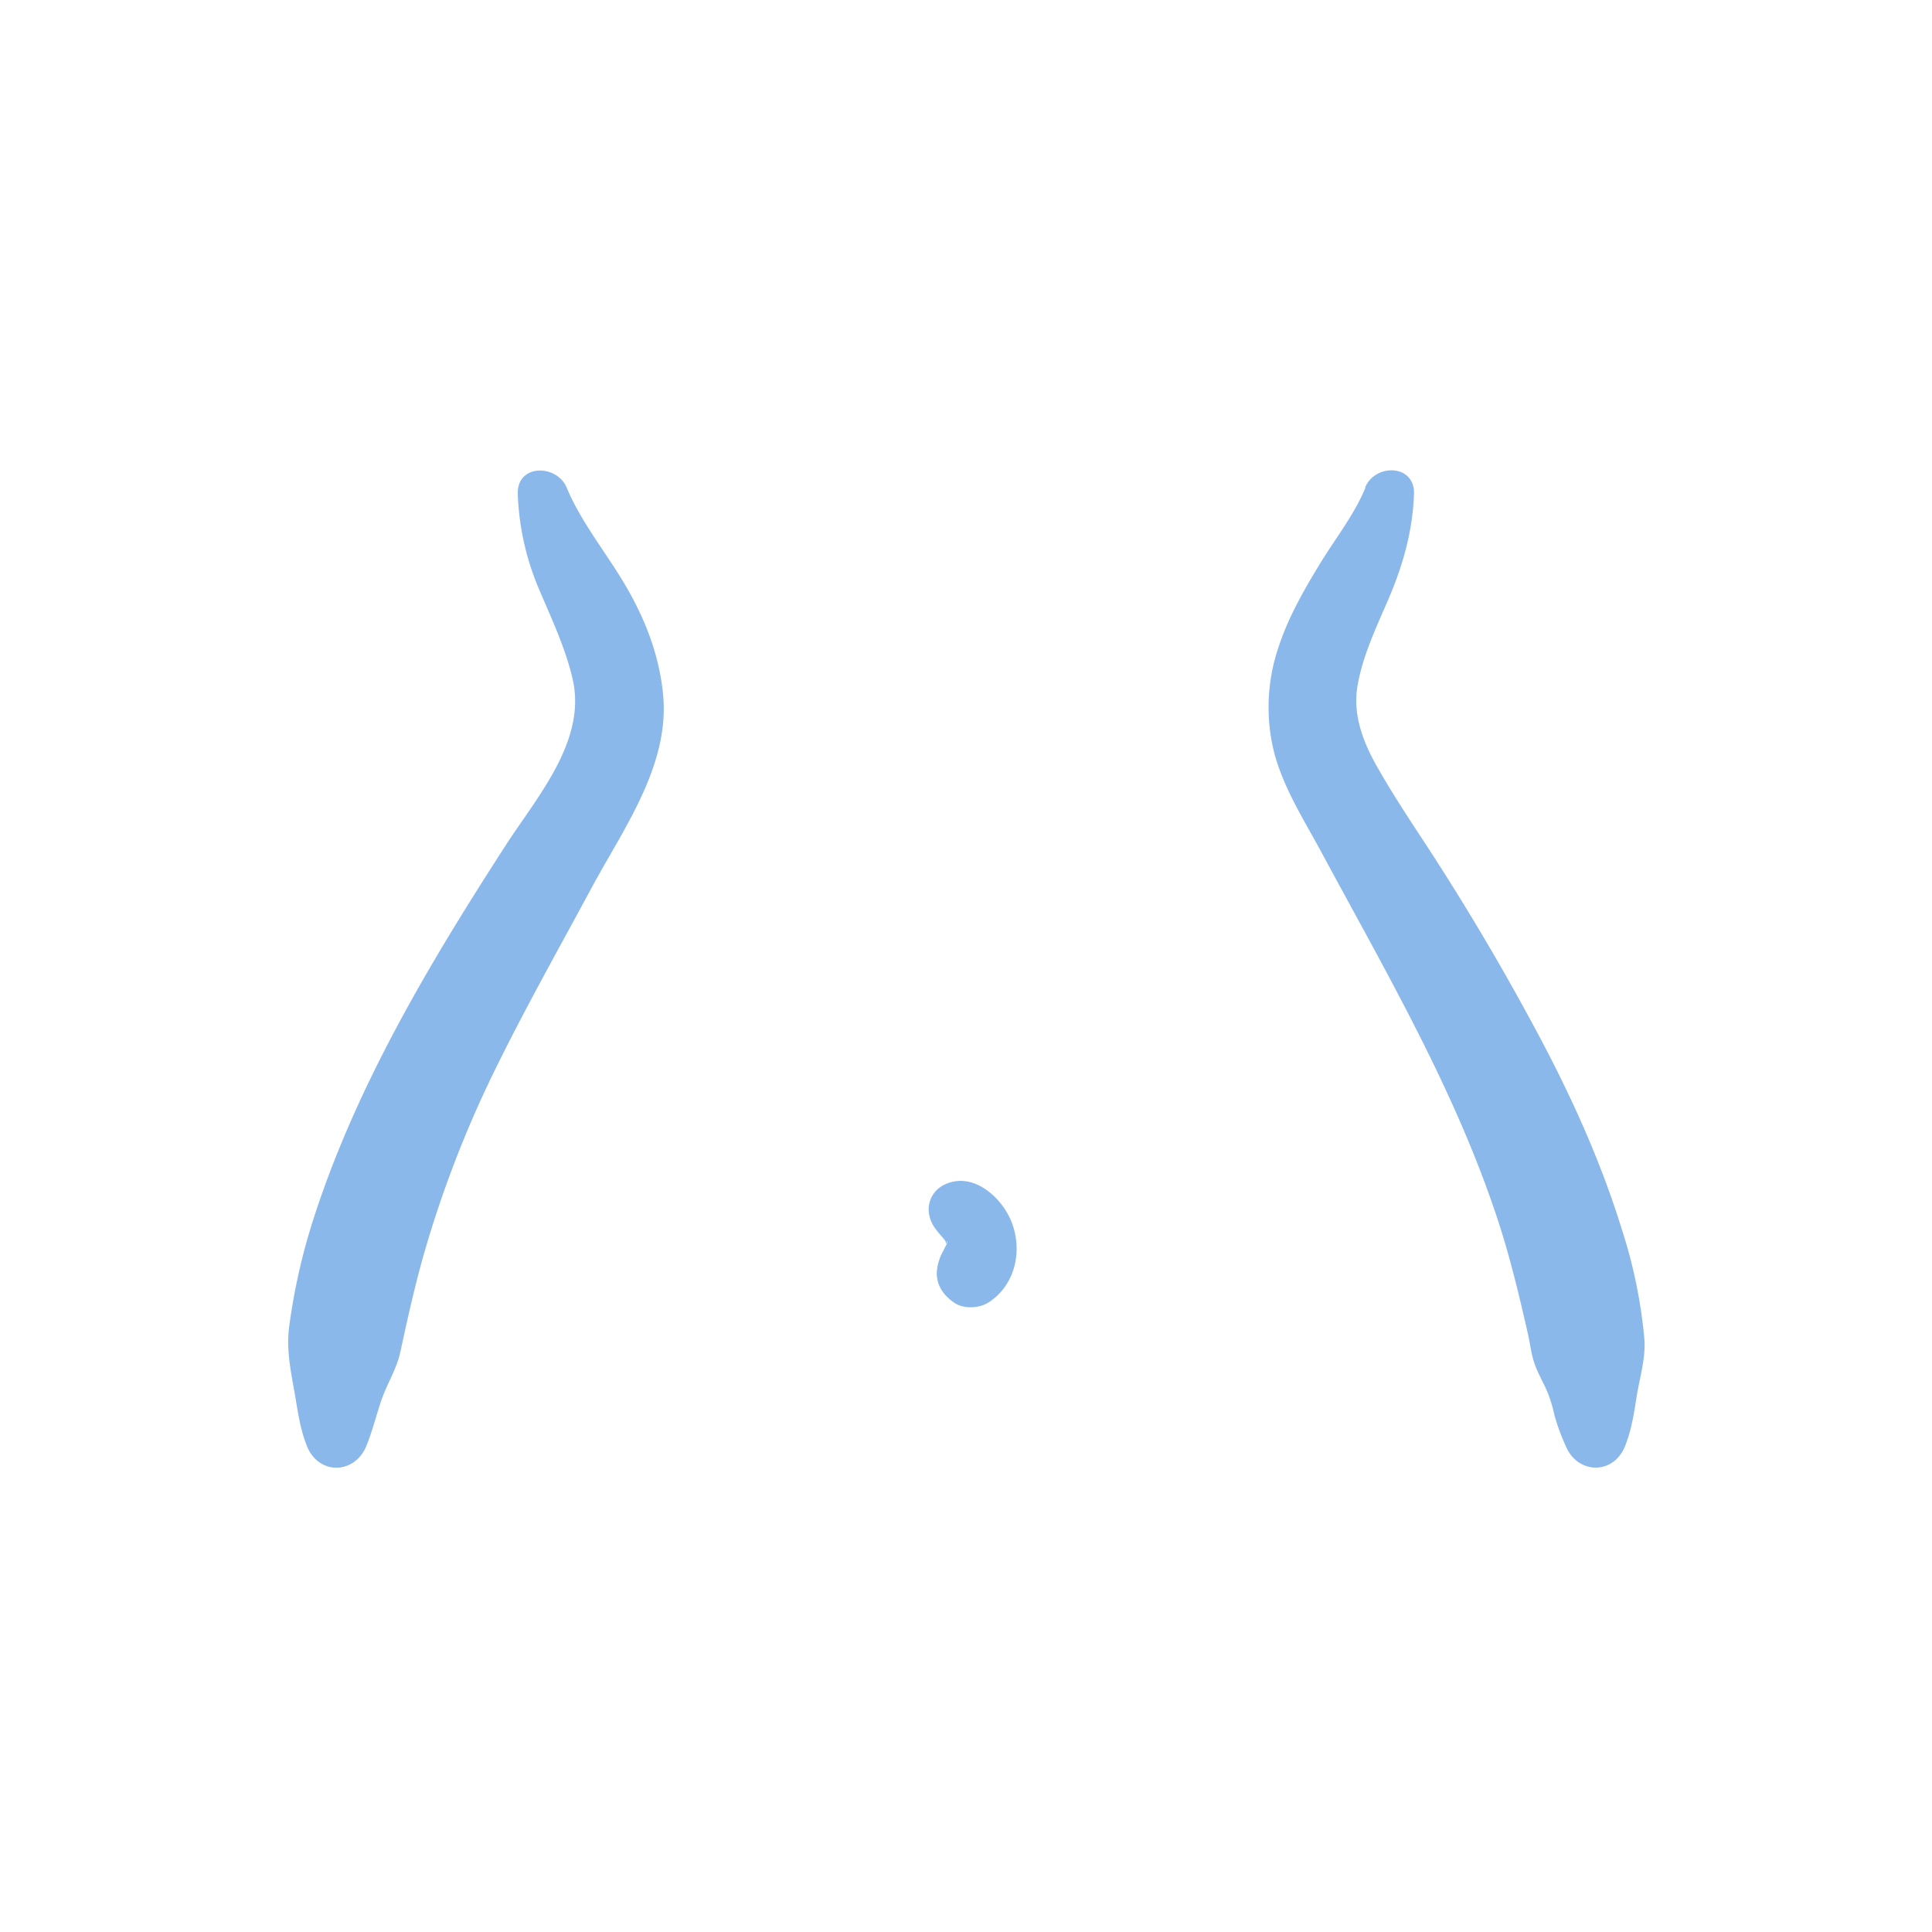 <?xml version="1.0" encoding="UTF-8"?> <svg xmlns="http://www.w3.org/2000/svg" id="Layer_1" data-name="Layer 1" viewBox="0 0 500 500"> <defs> <style>.cls-1{fill:#8bb8eb;}</style> </defs> <path class="cls-1" d="M134,127.94a69.09,69.09,0,0,0,5.53,24.61c3.2,7.54,6.8,15.14,8.66,23.15,3.71,16-9.24,30.55-17.35,43.12-19.29,29.88-38,61.08-49.18,95a159.81,159.81,0,0,0-6.79,29.27c-.79,5.93.25,11,1.28,16.85.9,5,1.38,9.44,3.25,14.23,3,7.64,12.39,7.48,15.43,0,1.6-3.93,2.49-7.74,3.85-11.73,1.46-4.3,3.95-8.05,4.93-12.54,1.78-8.25,3.61-16.52,5.89-24.64a288.84,288.84,0,0,1,18-47.14c8-16.46,17-32.37,25.66-48.46,8.28-15.35,20.28-31.72,18.43-50.06-1-10.27-4.8-19.84-10.06-28.66-4.83-8.11-11.24-16-14.86-24.72-2.55-6.15-13-6.22-12.66,1.71Z"></path> <path class="cls-1" d="M353.37,126.23c-2.89,7-7.94,13.35-11.87,19.83-4.25,7-8.21,13.94-10.73,21.76a48.15,48.15,0,0,0-1,27c2.45,9.26,7.74,17.42,12.23,25.77,16.91,31.39,34.72,61.83,45.69,95.31,3.17,9.67,5.52,19.55,7.77,29.47.49,2.18.76,4.48,1.38,6.62.86,3,2.59,5.71,3.76,8.56a39.48,39.48,0,0,1,1.69,5.68,53.09,53.09,0,0,0,2.89,7.91c3,7.45,12.45,7.68,15.43,0,1.66-4.26,2.22-8.12,2.94-12.63.79-5,2.42-10,2-15.11a128.74,128.74,0,0,0-5.73-27.95c-5.47-17.8-13.18-34.76-21.94-51.16q-12.56-23.49-27-45.87c-5-7.69-10.14-15.27-14.63-23.25-3.63-6.44-6.06-13.18-5-20.21,1.26-8,5-15.74,8.18-23.15,3.73-8.79,6.14-17.31,6.51-26.91.3-7.85-10.1-8-12.66-1.71Z"></path> <path class="cls-1" d="M240.56,314.78c.71,2.86,2.47,4.25,4.15,6.41-.17-.22.43,1.31.29.71s.63-1.17-.17.39c.59-1.15-.9,1.8-.82,1.61a13.22,13.22,0,0,0-1.58,5.48c0,3.41,1.77,5.81,4.41,7.69,2.44,1.75,6.52,1.59,9,0,6.94-4.48,8.92-13.5,5.88-21-2.72-6.67-10.61-13.4-18-9.1a7.05,7.05,0,0,0-3.16,7.77Z"></path> </svg> 